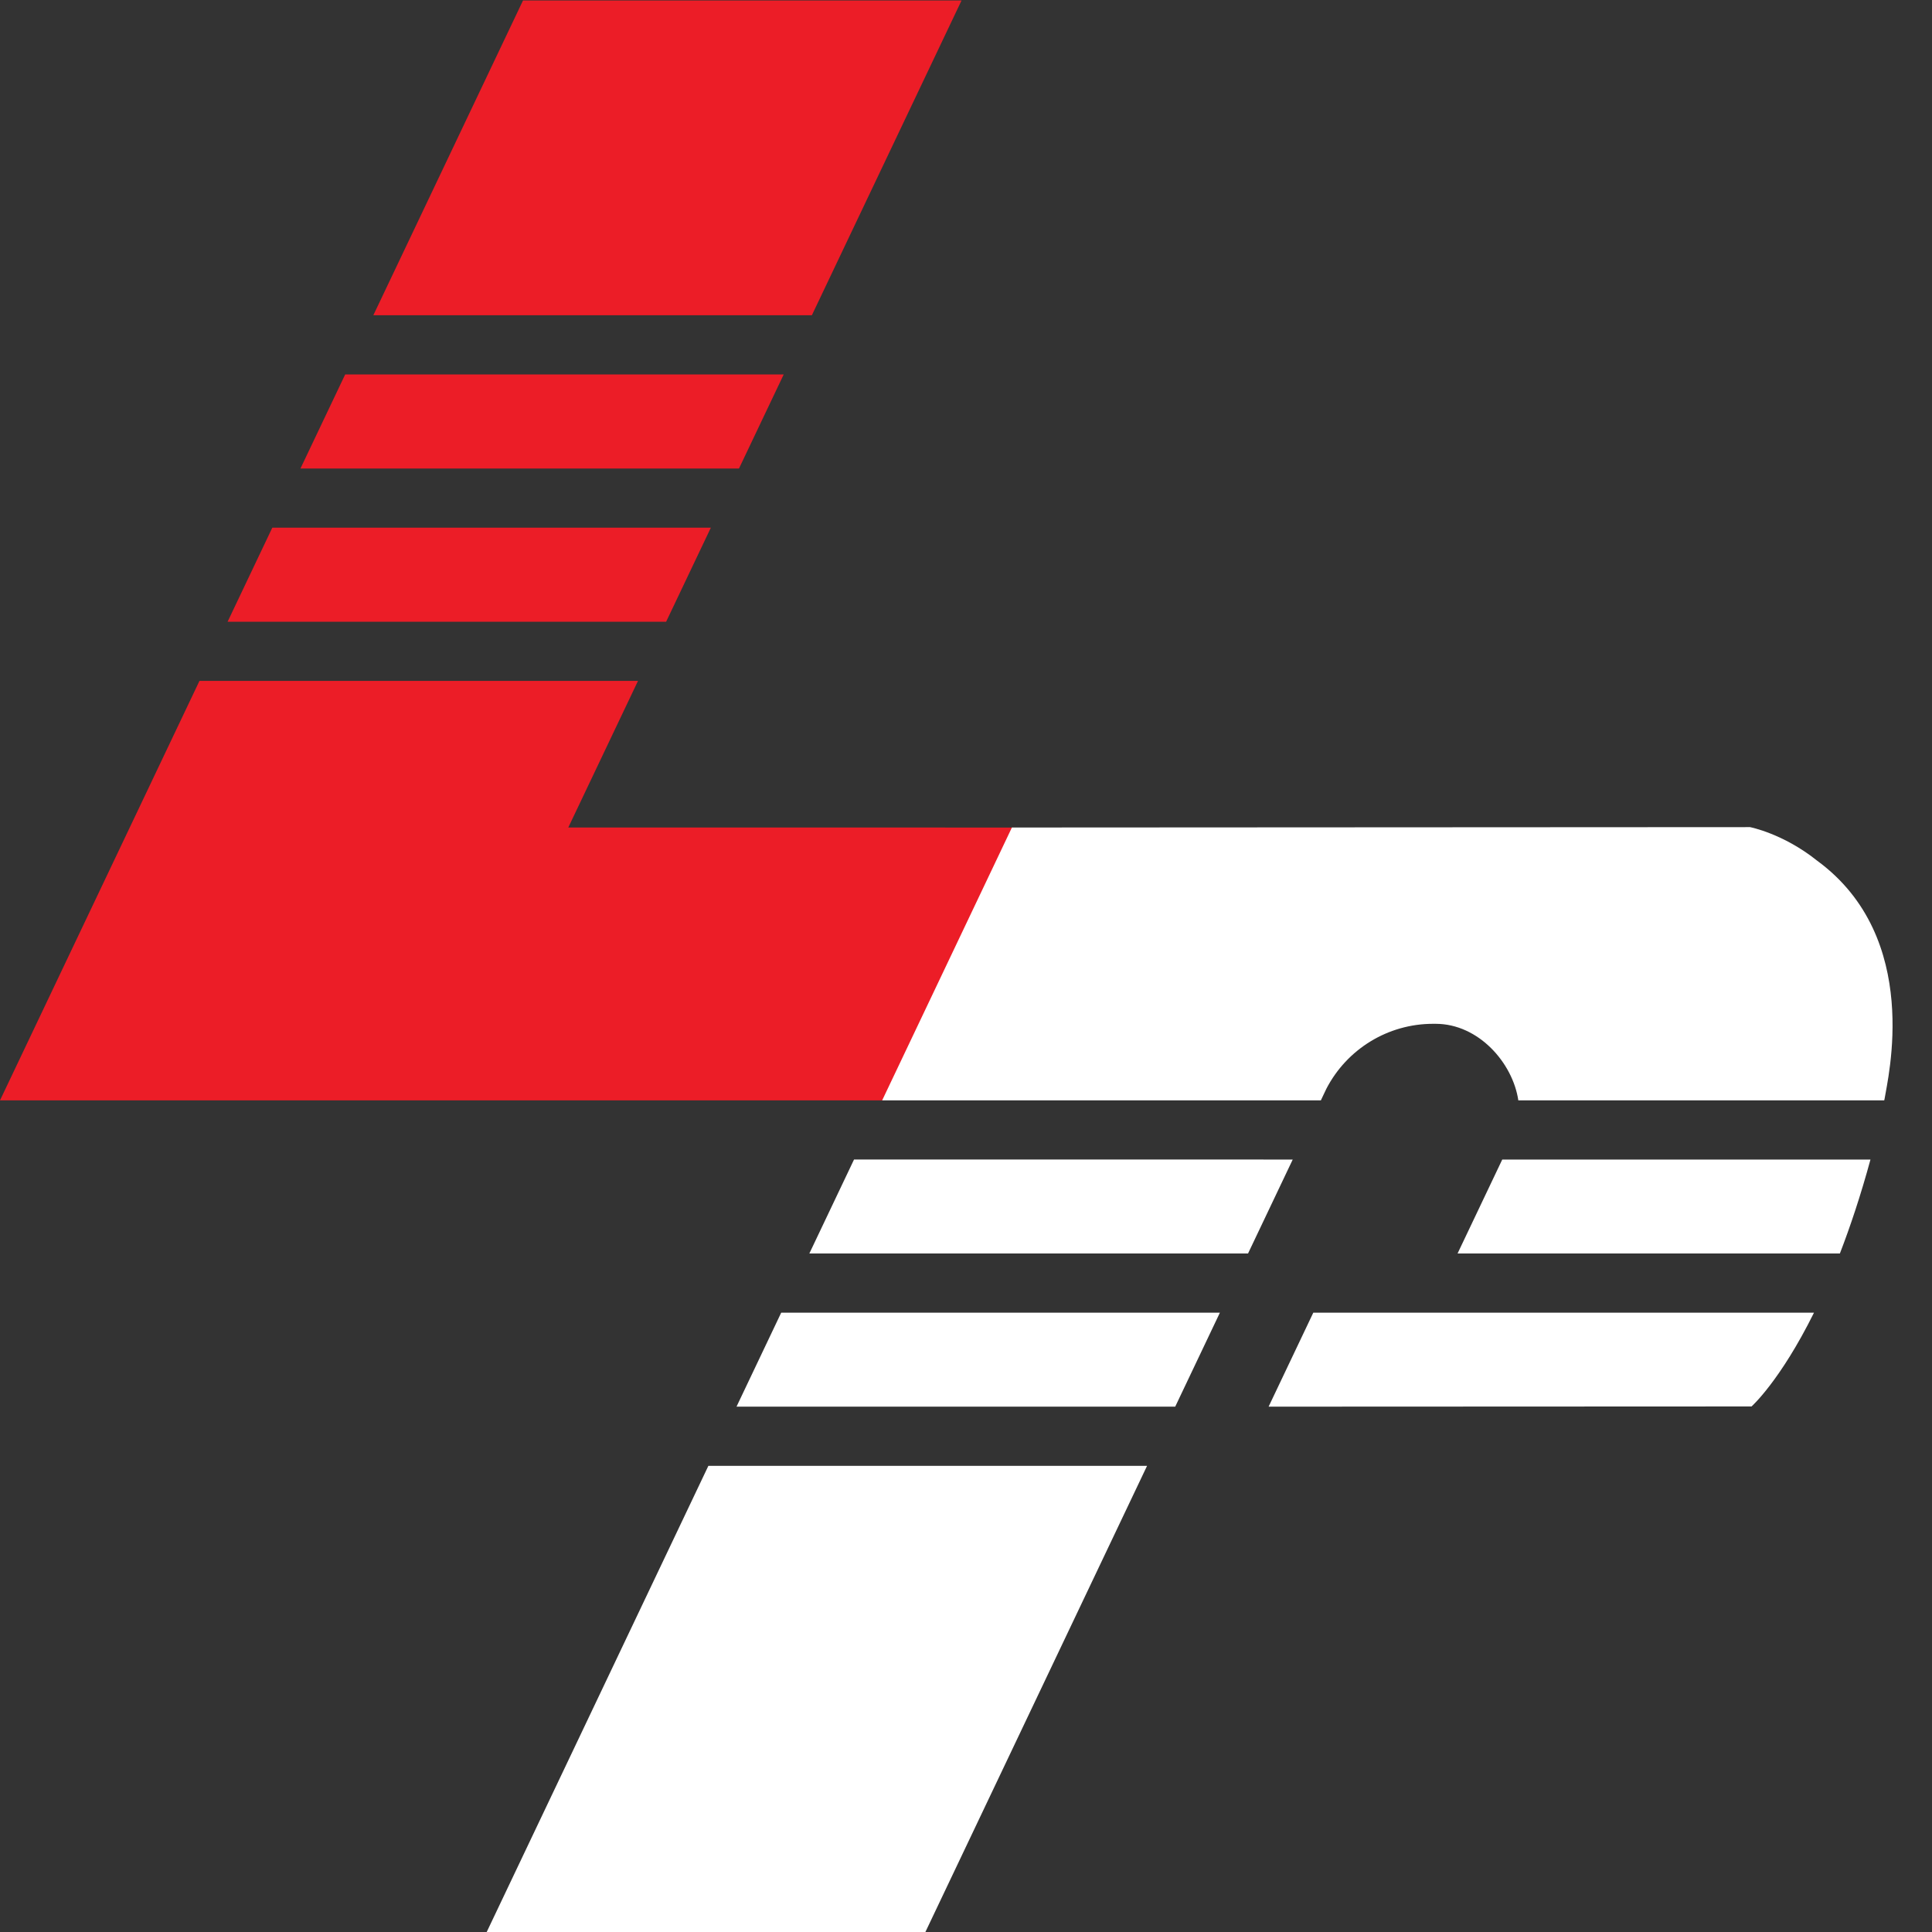 <?xml version="1.0" encoding="UTF-8" standalone="no"?>
<!-- Created with Inkscape (http://www.inkscape.org/) -->

<svg
   version="1.1"
   id="svg2"
   width="209.84"
   height="209.84"
   viewBox="0 0 209.84 209.84"
   sodipodi:docname="LP-PrimaryLogo1-Color2-011723.eps"
   xmlns:inkscape="http://www.inkscape.org/namespaces/inkscape"
   xmlns:sodipodi="http://sodipodi.sourceforge.net/DTD/sodipodi-0.dtd"
   xmlns="http://www.w3.org/2000/svg"
   xmlns:svg="http://www.w3.org/2000/svg">
  <rect x="0" y="0" width="209.84" height="209.84" fill="#333333" stroke="none"/>
  <defs
     id="defs6" />
  <sodipodi:namedview
     id="namedview4"
     pagecolor="#ffffff"
     bordercolor="#000000"
     borderopacity="0.25"
     inkscape:showpageshadow="2"
     inkscape:pageopacity="0.0"
     inkscape:pagecheckerboard="0"
     inkscape:deskcolor="#d1d1d1" />
  <g
     id="g8"
     inkscape:groupmode="layer"
     inkscape:label="ink_ext_XXXXXX"
     transform="matrix(1.333,0,0,-1.333,0,209.84)">
    <g
       id="g10"
       transform="scale(0.1)">
      <path
         d="M 783.48,1573.83 H 426.164 l -121.98,-256.52 h 357.32 l 121.976,256.52"
         style="fill:#ec1d27;fill-opacity:1;fill-rule:nonzero;stroke:none"
         id="path12" />
      <path
         d="M 638.578,1269.11 H 281.266 l -36.45,-76.65 h 357.321 l 36.441,76.65"
         style="fill:#ec1d27;fill-opacity:1;fill-rule:nonzero;stroke:none"
         id="path14" />
      <path
         d="m 825,899.91 -361.969,0.028 56.813,119.472 H 162.527 L 0,677.629 H 719.285 L 825,899.91"
         style="fill:#ec1d27;fill-opacity:1;fill-rule:nonzero;stroke:none"
         id="path16" />
      <path
         d="m 579.215,1144.27 h -357.32 l -36.446,-76.65 h 357.317 l 36.449,76.65"
         style="fill:#ec1d27;fill-opacity:1;fill-rule:nonzero;stroke:none"
         id="path18" />
      <path
         d="M 659.453,552.84 H 1016.9 l 36.41,76.566 H 695.859 L 659.453,552.84"
         style="fill:#ffffff;fill-opacity:1;fill-rule:nonzero;stroke:none"
         id="path20" />
      <path
         d="m 1478.04,504.621 h -407.97 l -36.41,-76.57 393.49,0.168 c 0,0 23.24,20.601 50.89,76.402"
         style="fill:#ffffff;fill-opacity:1;fill-rule:nonzero;stroke:none"
         id="path22" />
      <path
         d="m 1499.13,552.84 c 8.5,21.984 16.97,47.367 24.93,76.566 h -300.02 l -36.42,-76.566 h 311.51"
         style="fill:#ffffff;fill-opacity:1;fill-rule:nonzero;stroke:none"
         id="path24" />
      <path
         d="M 577.184,379.828 396.57,0 H 754.012 L 934.629,379.828 H 577.184"
         style="fill:#ffffff;fill-opacity:1;fill-rule:nonzero;stroke:none"
         id="path26" />
      <path
         d="m 1076.24,677.629 4.48,9.434 c 16.79,32.414 50.24,52.933 86.93,52.933 h 2.08 c 35.08,0 62.88,-31.93 67.4,-62.367 h 298.13 c 0.13,0.598 0.23,0.992 0.25,0.992 2.55,16.582 31.05,131.34 -54.94,194.317 -27.67,22.148 -54.65,27.316 -54.65,27.316 L 824.496,899.934 718.789,677.629 h 357.451"
         style="fill:#ffffff;fill-opacity:1;fill-rule:nonzero;stroke:none"
         id="path28" />
      <path
         d="M 993.969,504.621 H 636.523 l -36.41,-76.57 h 357.45 l 36.406,76.57"
         style="fill:#ffffff;fill-opacity:1;fill-rule:nonzero;stroke:none"
         id="path30" />
    </g>
  </g>
</svg>
